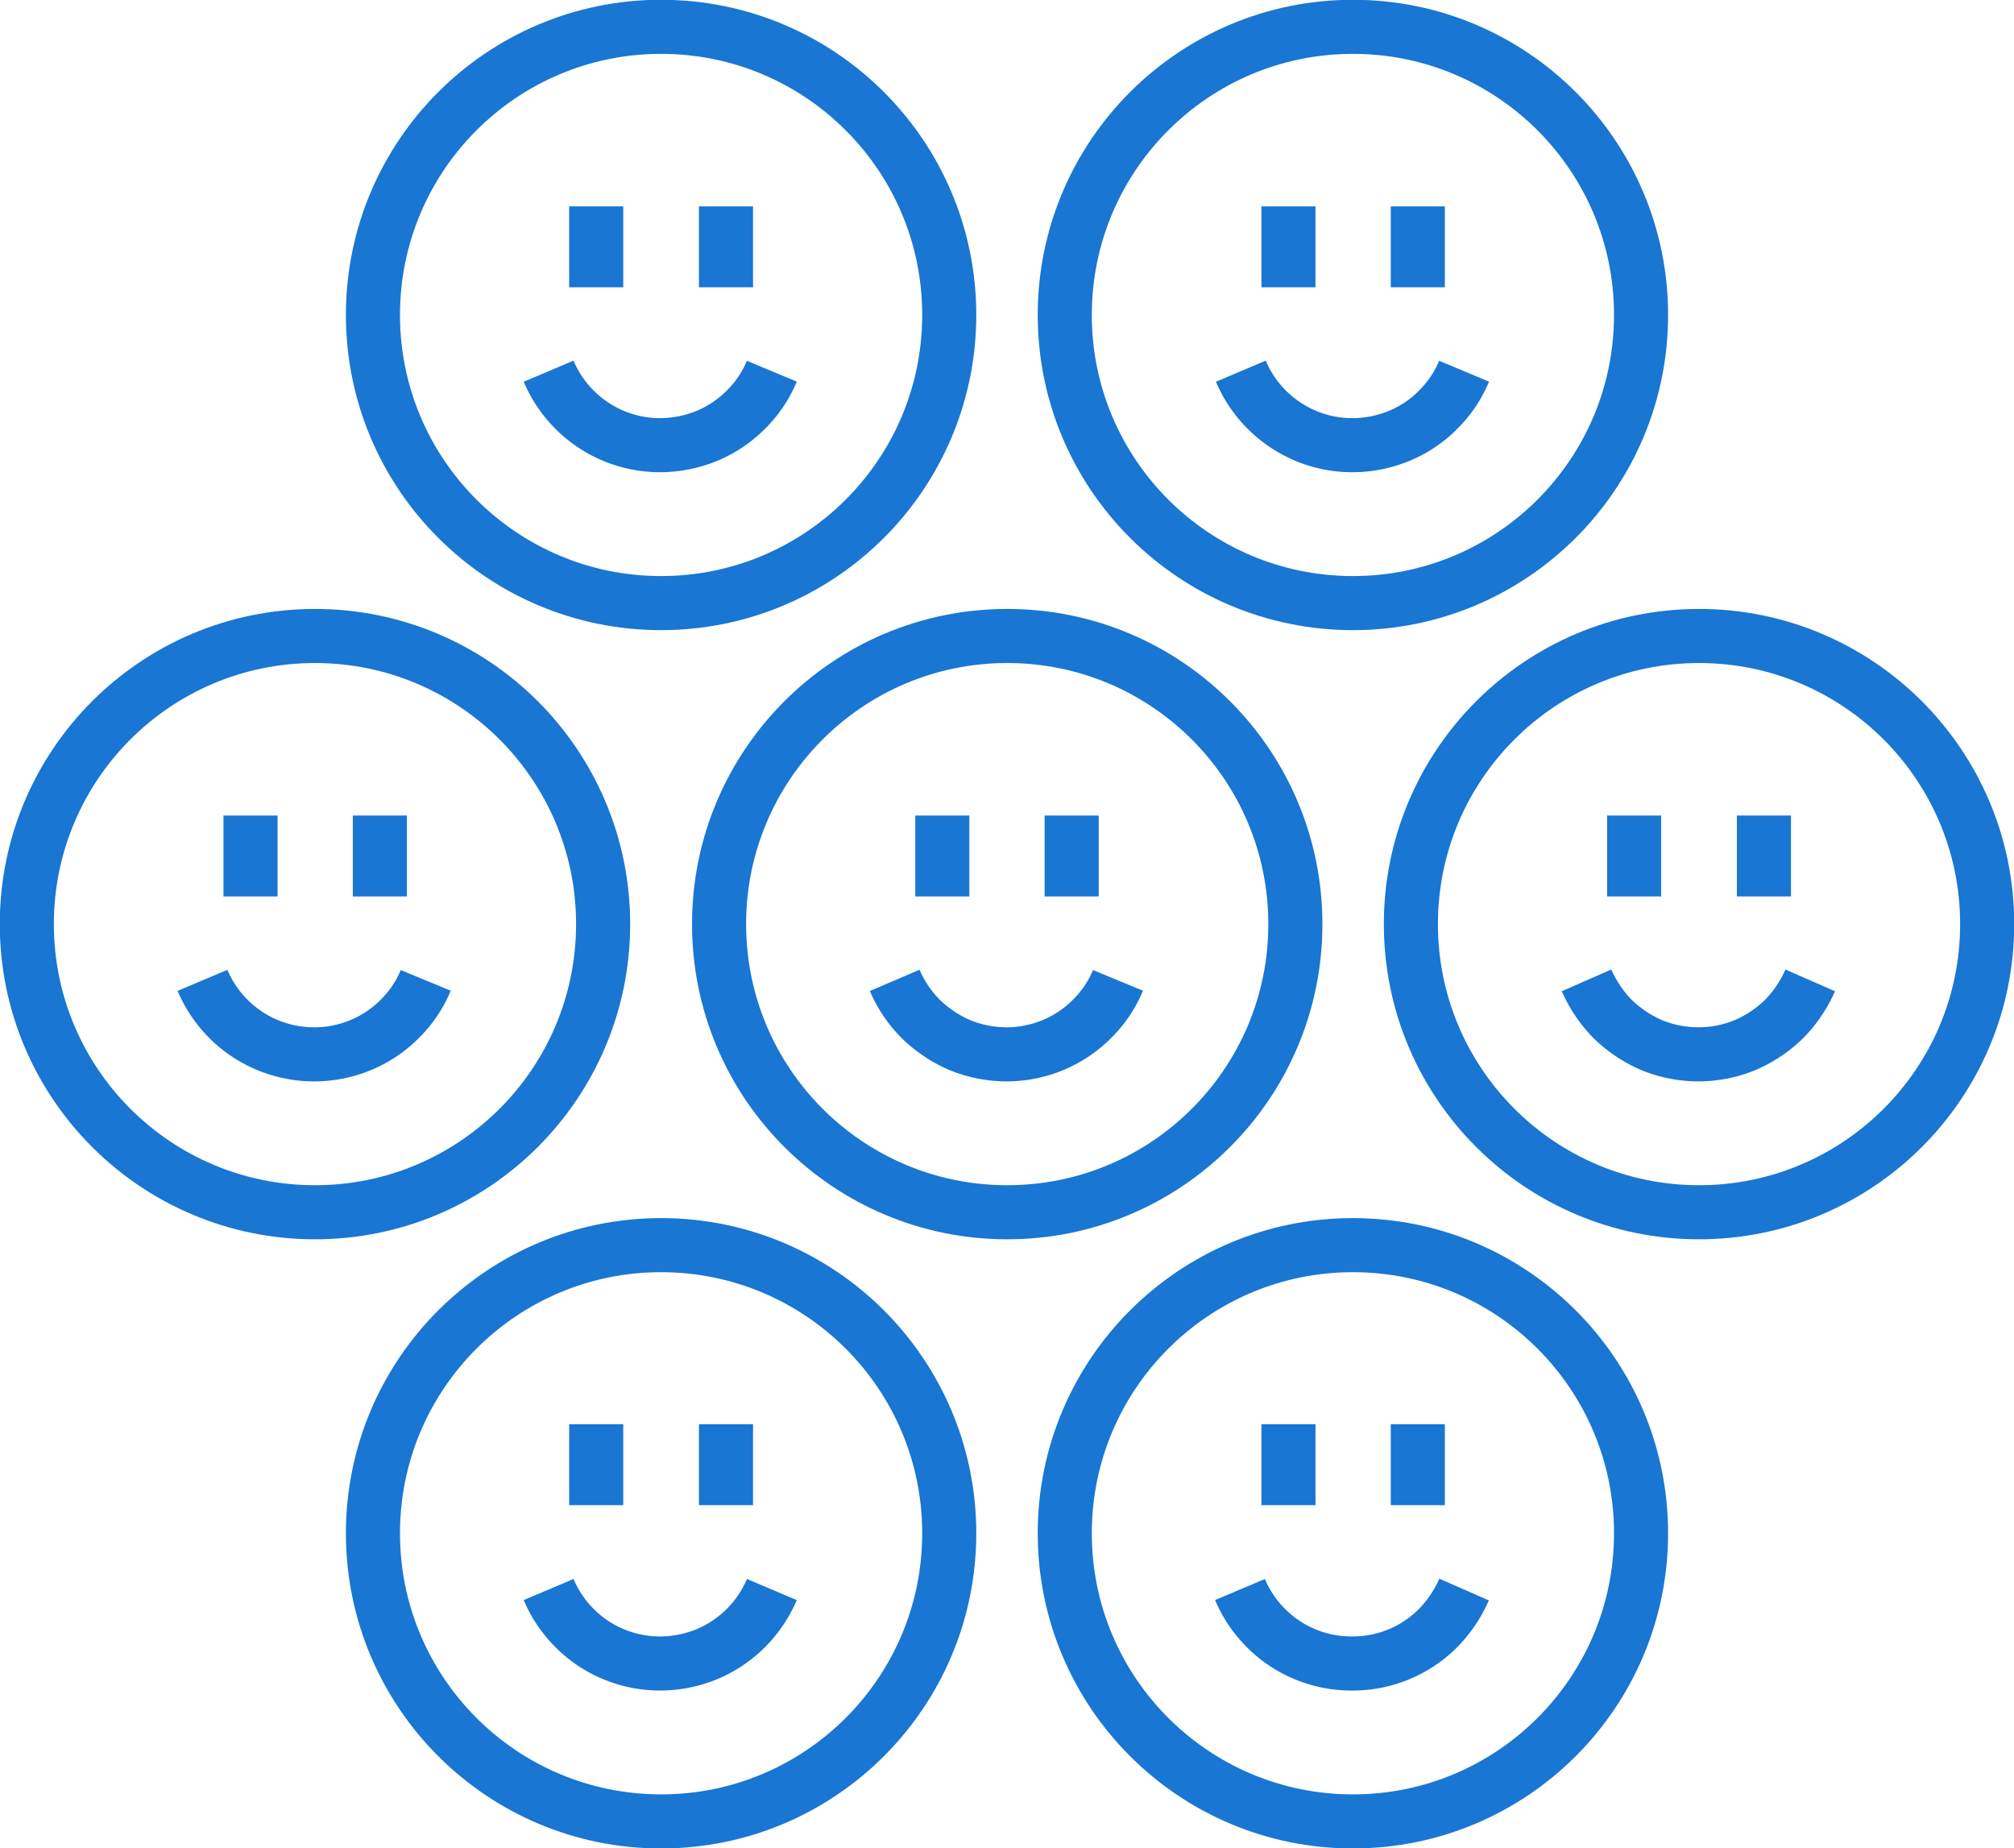 <svg id="Layer_1" data-name="Layer 1" xmlns="http://www.w3.org/2000/svg" viewBox="0 0 46.55 42.72"><defs><style>.cls-1{fill:none;stroke:#1976d2;stroke-miterlimit:10;stroke-width:1.25px;}</style></defs><circle class="cls-1" cx="7.28" cy="21.36" r="6.66"/><path class="cls-1" d="M22,36.73a2.69,2.69,0,0,1-.6.89,2.74,2.74,0,0,1-.89.6,2.79,2.79,0,0,1-1.09.22,2.8,2.8,0,0,1-2.58-1.71" transform="translate(-12.16 -14.07)"/><line class="cls-1" x1="5.79" y1="18.85" x2="5.79" y2="20.72"/><line class="cls-1" x1="8.78" y1="18.85" x2="8.78" y2="20.72"/><circle class="cls-1" cx="23.28" cy="21.36" r="6.66"/><path class="cls-1" d="M38,36.73a2.69,2.69,0,0,1-.6.89,2.74,2.74,0,0,1-.89.6,2.79,2.79,0,0,1-1.09.22,2.87,2.87,0,0,1-1.09-.22,3,3,0,0,1-.89-.6,2.85,2.85,0,0,1-.6-.89" transform="translate(-12.16 -14.07)"/><line class="cls-1" x1="21.78" y1="18.85" x2="21.78" y2="20.72"/><line class="cls-1" x1="24.77" y1="18.85" x2="24.77" y2="20.72"/><circle class="cls-1" cx="39.27" cy="21.36" r="6.66"/><path class="cls-1" d="M54,36.73a3,3,0,0,1-.6.89,3,3,0,0,1-.89.6,2.84,2.84,0,0,1-2.19,0,3,3,0,0,1-.89-.6,3,3,0,0,1-.6-.89" transform="translate(-12.16 -14.07)"/><line class="cls-1" x1="37.77" y1="18.85" x2="37.77" y2="20.72"/><line class="cls-1" x1="40.77" y1="18.85" x2="40.77" y2="20.72"/><circle class="cls-1" cx="15.28" cy="7.28" r="6.66"/><path class="cls-1" d="M30,22.65a2.74,2.74,0,0,1-.6.89,2.8,2.8,0,0,1-.89.6,2.87,2.87,0,0,1-1.09.22,2.79,2.79,0,0,1-1.09-.22,2.81,2.81,0,0,1-1.49-1.49" transform="translate(-12.16 -14.07)"/><line class="cls-1" x1="13.78" y1="4.77" x2="13.78" y2="6.64"/><line class="cls-1" x1="16.78" y1="4.77" x2="16.78" y2="6.64"/><circle class="cls-1" cx="31.27" cy="7.28" r="6.66"/><path class="cls-1" d="M46,22.65a2.74,2.74,0,0,1-.6.89,2.69,2.69,0,0,1-.89.6,2.83,2.83,0,0,1-1.09.22,2.79,2.79,0,0,1-1.09-.22,2.81,2.81,0,0,1-1.49-1.49" transform="translate(-12.16 -14.07)"/><line class="cls-1" x1="29.78" y1="4.77" x2="29.78" y2="6.64"/><line class="cls-1" x1="32.77" y1="4.77" x2="32.77" y2="6.64"/><circle class="cls-1" cx="15.28" cy="35.44" r="6.66"/><path class="cls-1" d="M30,50.81a2.81,2.81,0,0,1-1.49,1.49,2.87,2.87,0,0,1-1.09.22,2.79,2.79,0,0,1-1.09-.22,2.74,2.74,0,0,1-.89-.6,2.8,2.8,0,0,1-.6-.89" transform="translate(-12.16 -14.07)"/><line class="cls-1" x1="13.78" y1="32.92" x2="13.78" y2="34.79"/><line class="cls-1" x1="16.78" y1="32.92" x2="16.78" y2="34.79"/><circle class="cls-1" cx="31.27" cy="35.44" r="6.66"/><path class="cls-1" d="M46,50.81a3,3,0,0,1-.6.89,2.79,2.79,0,0,1-2,.82,2.79,2.79,0,0,1-1.09-.22,2.74,2.74,0,0,1-.89-.6,2.8,2.8,0,0,1-.6-.89" transform="translate(-12.16 -14.07)"/><line class="cls-1" x1="29.78" y1="32.92" x2="29.78" y2="34.79"/><line class="cls-1" x1="32.77" y1="32.92" x2="32.77" y2="34.79"/></svg>